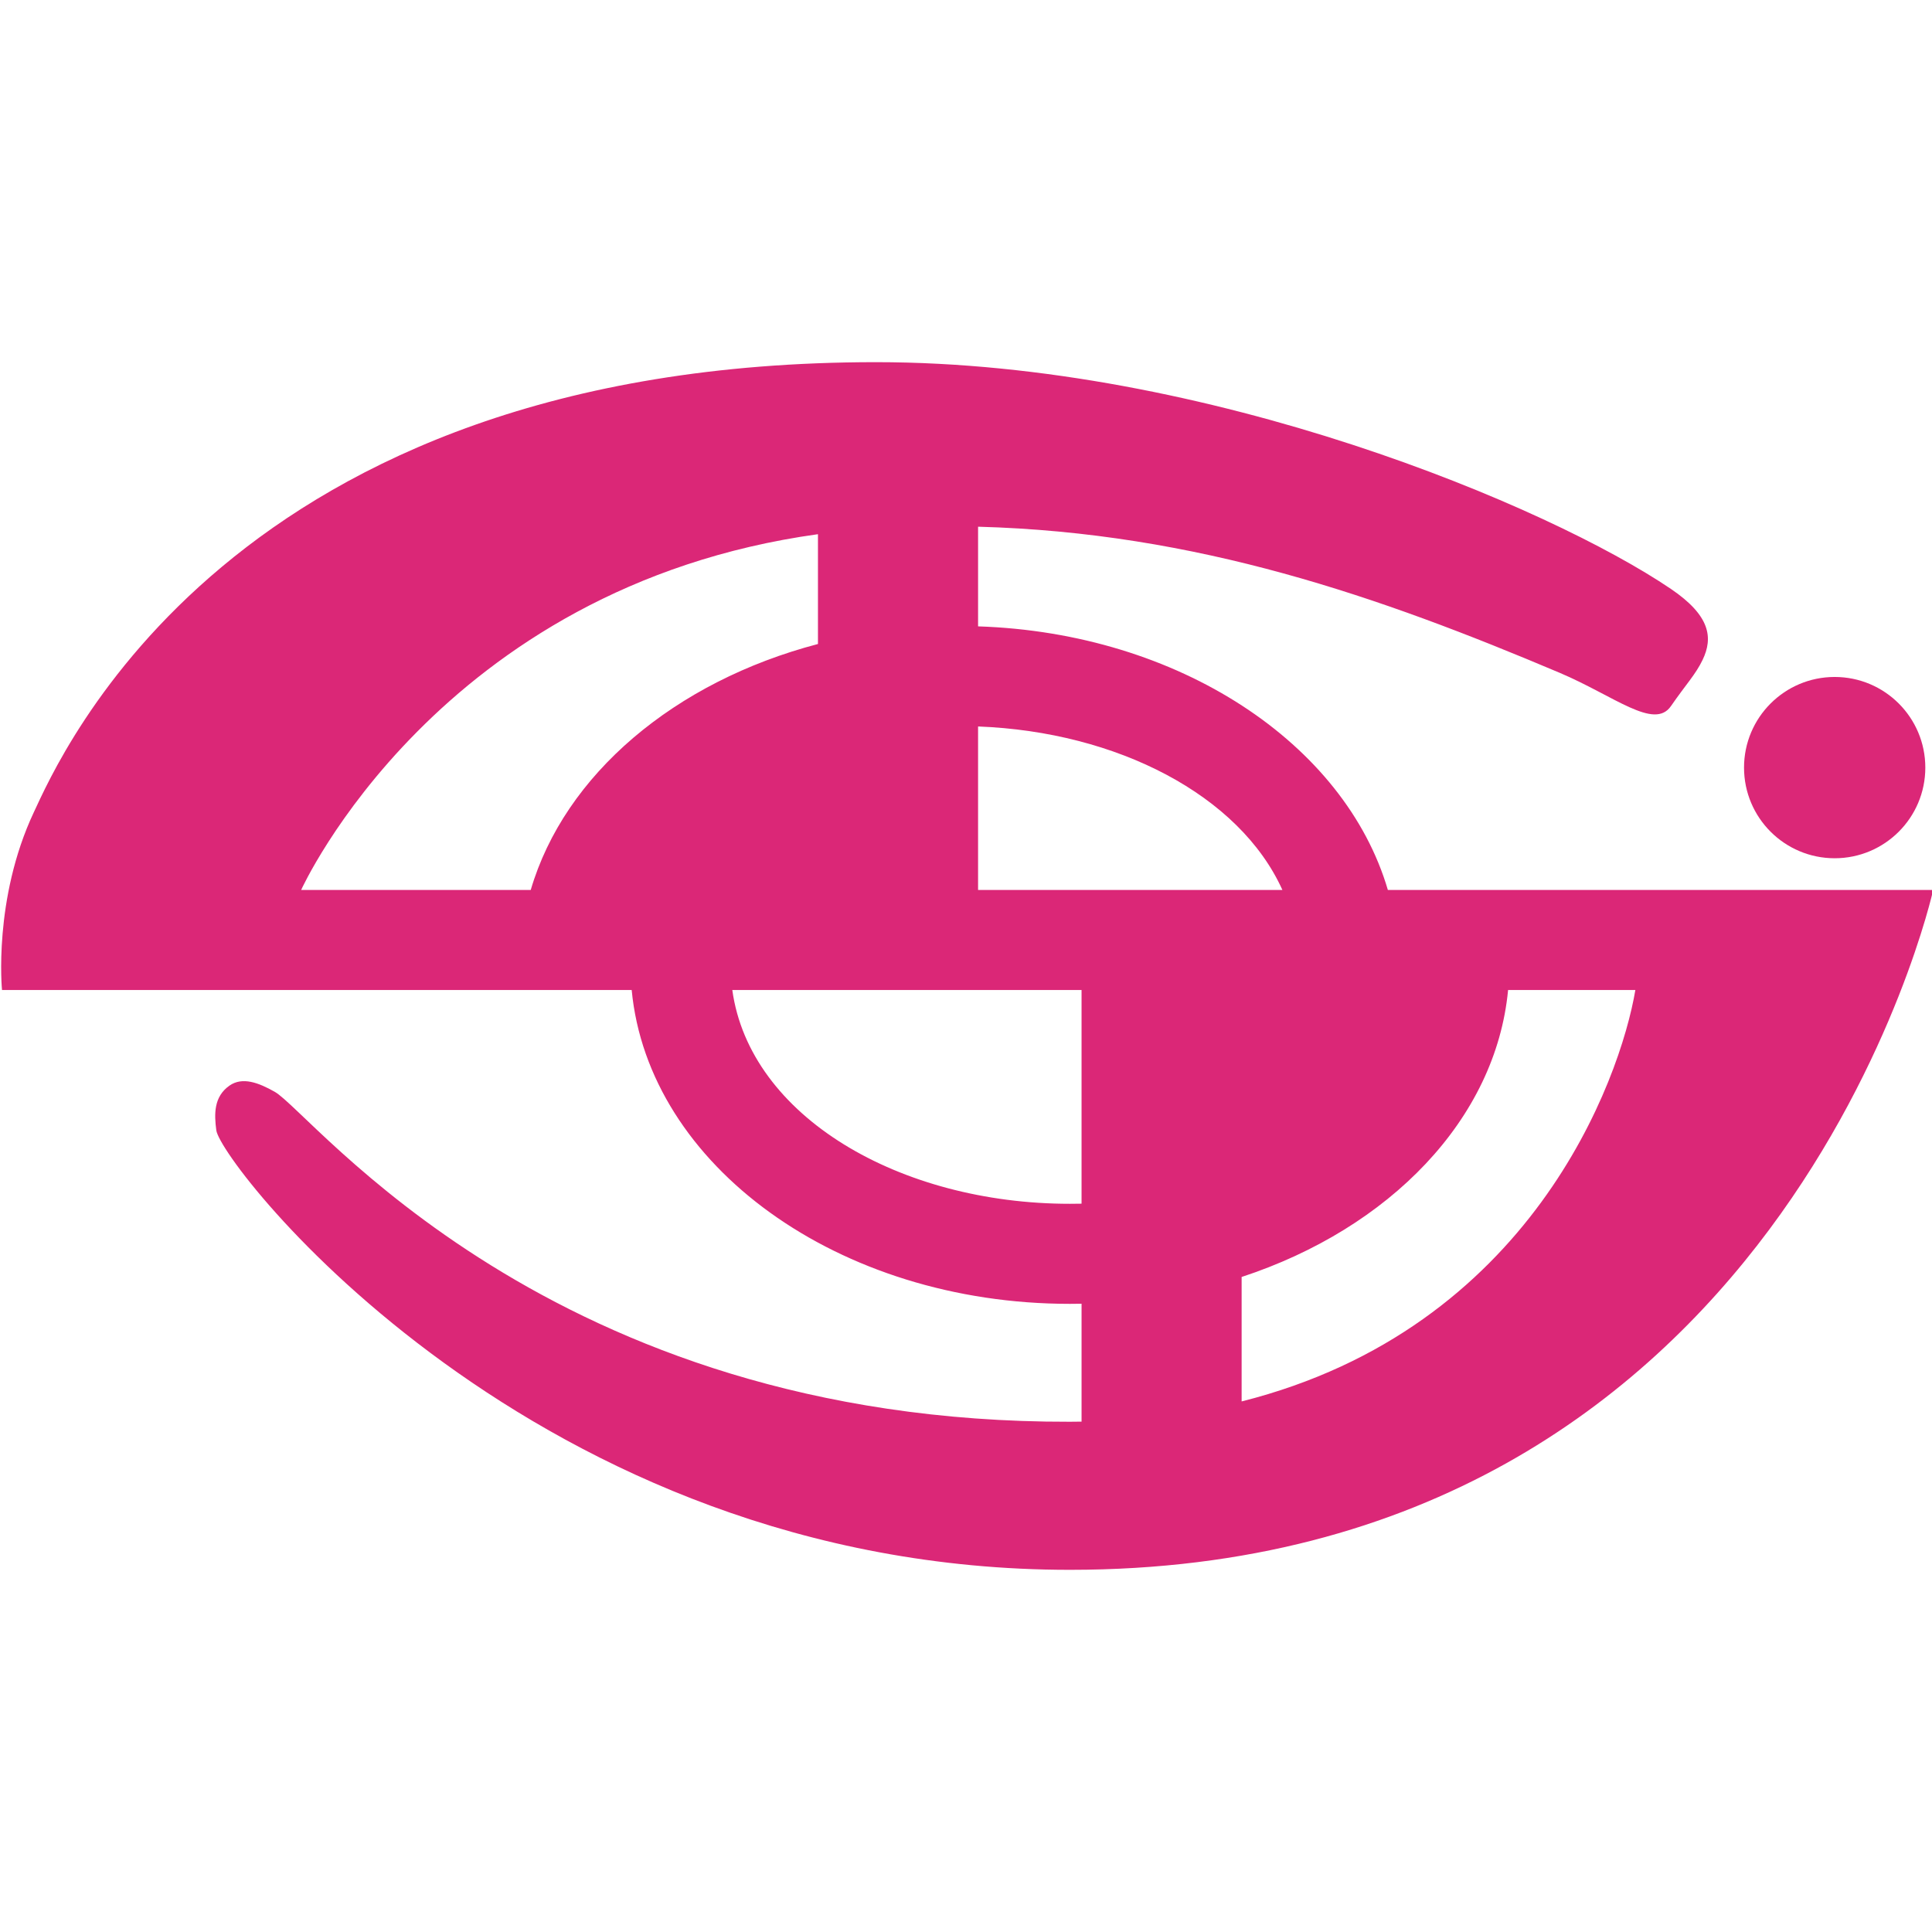<?xml version="1.0" encoding="UTF-8" standalone="no"?><!DOCTYPE svg PUBLIC "-//W3C//DTD SVG 1.1//EN" "http://www.w3.org/Graphics/SVG/1.1/DTD/svg11.dtd"><svg width="48px" height="48px" version="1.1" xmlns="http://www.w3.org/2000/svg" xmlns:xlink="http://www.w3.org/1999/xlink" xml:space="preserve" xmlns:serif="http://www.serif.com/" style="fill-rule:evenodd;clip-rule:evenodd;stroke-linejoin:round;stroke-miterlimit:2;"><g><circle cx="45.582" cy="19.071" r="2.252" style="fill:#db2777;"/><path d="M15.694,24.597l-15.644,-0c0,-0 -0.225,-2.258 0.791,-4.418c0.638,-1.359 4.854,-11.181 20.924,-11.181c8.247,0 16.738,3.592 19.75,5.635c0.982,0.666 1.048,1.215 0.786,1.761c-0.175,0.365 -0.412,0.606 -0.786,1.148c-0.416,0.605 -1.404,-0.249 -2.767,-0.827c-4.471,-1.892 -9.007,-3.482 -14.448,-3.629l-0,2.476c4.987,0.162 9.113,2.91 10.181,6.549l13.548,-0c0,-0 -3.726,16.891 -21.448,16.891c-13.311,-0 -21.096,-10.077 -21.207,-10.92c-0.053,-0.4 -0.066,-0.834 0.327,-1.11c0.322,-0.226 0.726,-0.072 1.125,0.154c0.937,0.531 6.794,8.226 19.755,8.197c0.097,-0 0.193,-0.001 0.29,-0.003l-0,-2.929c-0.096,0.002 -0.193,0.003 -0.29,0.003c-5.753,-0 -10.473,-3.44 -10.887,-7.797Zm21.774,-0l3.162,-0c-0.379,2.244 -2.599,8.411 -9.782,10.221l0,-3.092c3.672,-1.205 6.316,-3.918 6.62,-7.129Zm-19.274,-0l8.677,-0l-0,5.308c-0.096,0.002 -0.193,0.003 -0.29,0.003c-4.231,-0 -7.951,-2.169 -8.387,-5.311Zm6.106,-2.486l-0,-4.062c3.458,0.131 6.497,1.709 7.561,4.062l-7.561,-0Zm-3.978,-8.839l0,2.728c-3.559,0.933 -6.296,3.246 -7.136,6.111l-5.704,-0c-0,-0 3.396,-7.529 12.84,-8.839Z" style="fill:#db2777;"/></g></svg>